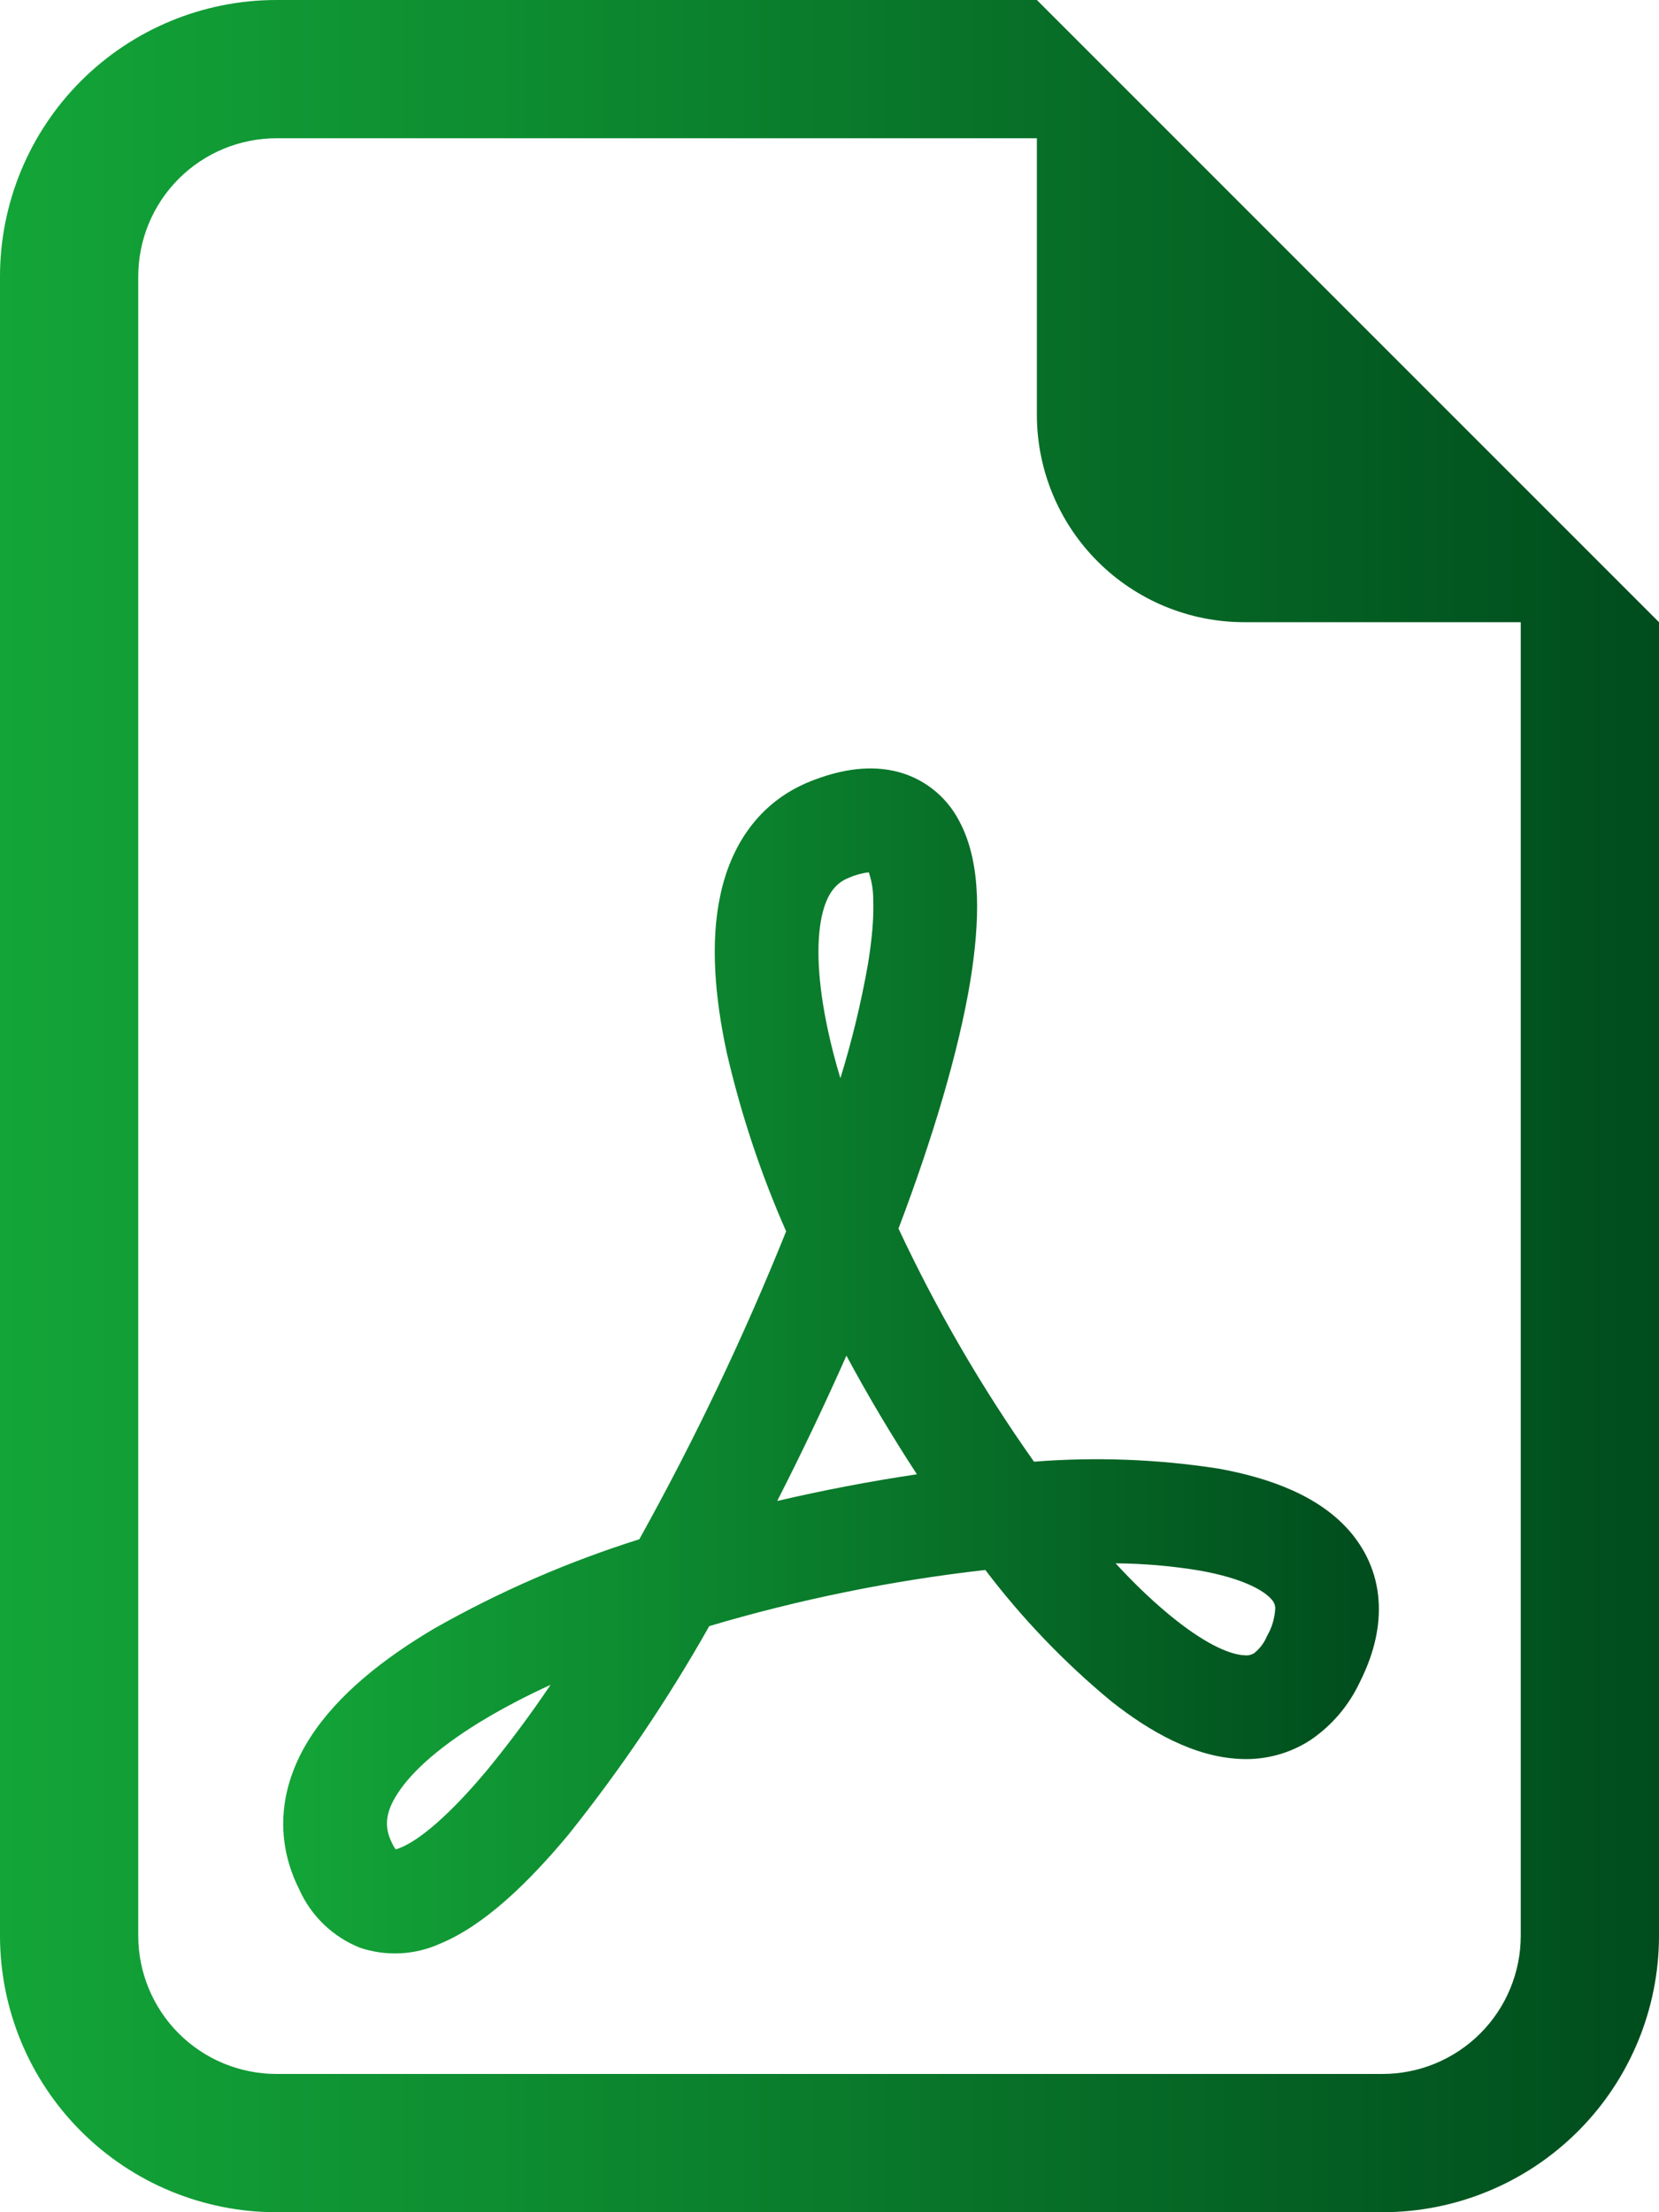 <svg width="42" height="56" viewBox="0 0 42 56" fill="none" xmlns="http://www.w3.org/2000/svg">
<path d="M42 49V15.75L26.25 0H7C5.143 0 3.363 0.737 2.05 2.05C0.737 3.363 0 5.143 0 7V49C0 50.856 0.737 52.637 2.05 53.95C3.363 55.263 5.143 56 7 56H35C36.856 56 38.637 55.263 39.95 53.95C41.263 52.637 42 50.856 42 49ZM26.25 10.5C26.25 11.892 26.803 13.228 27.788 14.212C28.772 15.197 30.108 15.75 31.5 15.75H38.5V49C38.5 49.928 38.131 50.819 37.475 51.475C36.819 52.131 35.928 52.5 35 52.5H7C6.072 52.5 5.181 52.131 4.525 51.475C3.869 50.819 3.5 49.928 3.5 49V7C3.5 6.072 3.869 5.181 4.525 4.525C5.181 3.869 6.072 3.5 7 3.5H26.25V10.5Z" fill="url(#paint0_linear)"/>
<path d="M9.111 49.304C8.429 49.031 7.879 48.504 7.578 47.834C6.896 46.476 7.123 45.118 7.858 43.977C8.551 42.902 9.699 41.989 10.998 41.222C12.643 40.289 14.381 39.533 16.185 38.965C17.585 36.447 18.827 33.844 19.902 31.17C19.259 29.71 18.755 28.192 18.397 26.638C18.096 25.238 17.98 23.852 18.236 22.662C18.498 21.423 19.195 20.31 20.511 19.781C21.183 19.512 21.911 19.361 22.618 19.512C22.973 19.587 23.308 19.741 23.596 19.962C23.885 20.183 24.121 20.466 24.287 20.789C24.595 21.363 24.707 22.035 24.732 22.672C24.756 23.33 24.69 24.058 24.567 24.821C24.273 26.606 23.622 28.79 22.747 31.1C23.713 33.165 24.861 35.14 26.177 37.001C27.735 36.878 29.302 36.937 30.846 37.176C32.12 37.407 33.415 37.859 34.206 38.804C34.626 39.308 34.882 39.924 34.906 40.617C34.931 41.289 34.742 41.954 34.423 42.587C34.147 43.174 33.72 43.677 33.184 44.043C32.655 44.389 32.03 44.558 31.399 44.526C30.241 44.477 29.11 43.84 28.134 43.067C26.946 42.085 25.876 40.969 24.945 39.742C22.578 40.01 20.24 40.486 17.956 41.163C16.91 43.018 15.716 44.785 14.386 46.448C13.364 47.673 12.254 48.744 11.141 49.202C10.502 49.492 9.776 49.528 9.111 49.304ZM13.938 42.65C13.357 42.916 12.818 43.196 12.331 43.483C11.183 44.162 10.438 44.824 10.067 45.398C9.738 45.905 9.731 46.273 9.927 46.661C9.962 46.738 9.997 46.787 10.018 46.815C10.059 46.804 10.1 46.79 10.14 46.773C10.62 46.577 11.383 45.951 12.363 44.771C12.92 44.089 13.446 43.381 13.938 42.65ZM19.678 37.995C20.846 37.723 22.026 37.497 23.213 37.32C22.576 36.345 21.98 35.343 21.428 34.317C20.879 35.558 20.295 36.783 19.678 37.992V37.995ZM28.239 39.57C28.764 40.141 29.275 40.62 29.761 41.005C30.601 41.67 31.186 41.891 31.504 41.901C31.59 41.913 31.676 41.894 31.749 41.849C31.895 41.734 32.008 41.583 32.078 41.411C32.203 41.198 32.273 40.958 32.285 40.711C32.283 40.629 32.25 40.55 32.194 40.491C32.012 40.274 31.494 39.959 30.381 39.759C29.673 39.641 28.956 39.579 28.239 39.574V39.57ZM21.274 27.299C21.568 26.349 21.802 25.381 21.974 24.401C22.082 23.743 22.124 23.201 22.107 22.774C22.108 22.538 22.07 22.304 21.995 22.081C21.82 22.102 21.649 22.15 21.487 22.221C21.183 22.343 20.934 22.592 20.801 23.211C20.661 23.883 20.696 24.853 20.962 26.088C21.046 26.477 21.151 26.883 21.277 27.299H21.274Z" fill="url(#paint1_linear)"/>
<defs>
<linearGradient id="paint0_linear" x1="0" y1="27.978" x2="41.967" y2="27.978" gradientUnits="userSpaceOnUse">
<stop stop-color="#13A538"/>
<stop offset="0.336" stop-color="#0D8A30"/>
<stop offset="1" stop-color="#004C1D"/>
</linearGradient>
<linearGradient id="paint1_linear" x1="7.17" y1="34.439" x2="34.886" y2="34.439" gradientUnits="userSpaceOnUse">
<stop stop-color="#13A538"/>
<stop offset="0.336" stop-color="#0D8A30"/>
<stop offset="1" stop-color="#004C1D"/>
</linearGradient>
</defs>
</svg>
